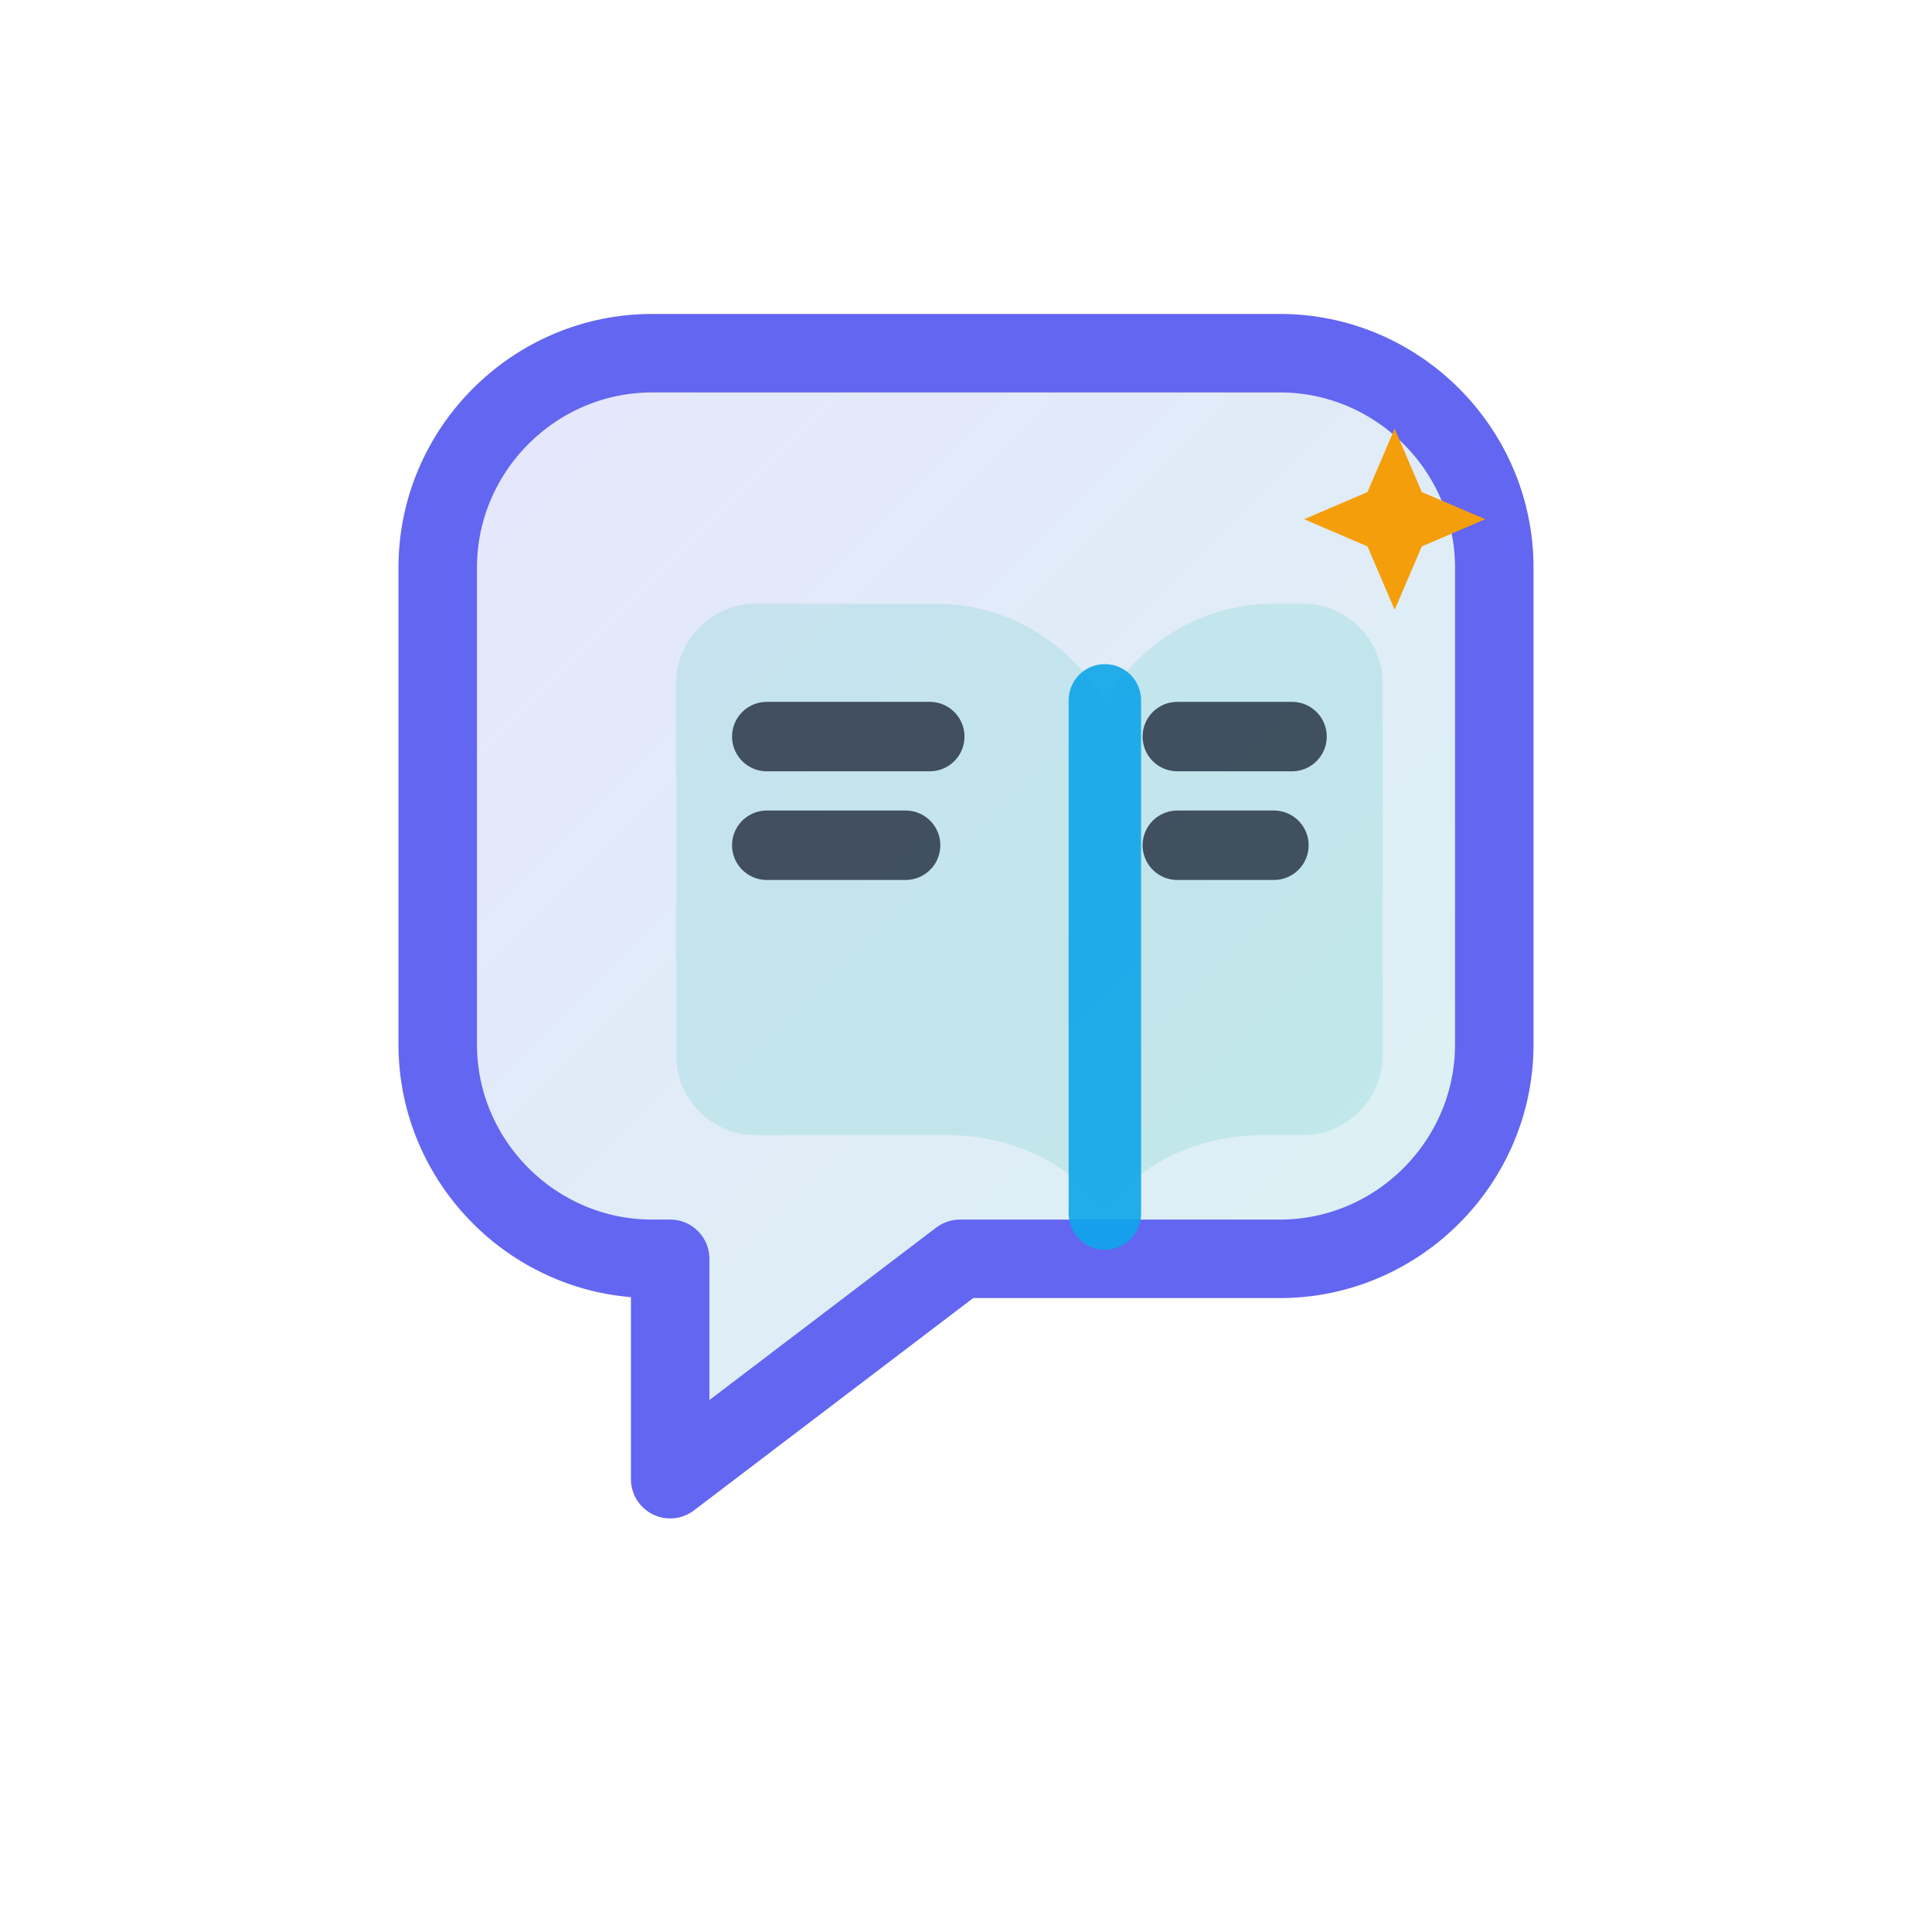 <svg width="64" height="64" viewBox="0 0 64 64" fill="none" xmlns="http://www.w3.org/2000/svg" role="img" aria-label="LingScroll icon">
  <!--
    Icon concept:
    - Outer chat bubble: communication + language learning
    - Inner open-book shape: learning
    - Upward spark: progress + motivation
    Designed to remain recognizable at small sizes.
  -->
  <defs>
    <linearGradient id="ls-accent" x1="14" y1="14" x2="52" y2="52" gradientUnits="userSpaceOnUse">
      <stop stop-color="#6366F1"/>
      <stop offset="1" stop-color="#14B8A6"/>
    </linearGradient>
  </defs>

  <!-- Bubble -->
  <path
    d="M14.5 18.8C14.5 14.9 17.7 11.7 21.6 11.7H42.4C46.3 11.7 49.5 14.9 49.5 18.8V34.6C49.5 38.5 46.3 41.7 42.4 41.7H31.8L22.2 49.0V41.7H21.6C17.7 41.7 14.5 38.5 14.5 34.6V18.8Z"
    fill="url(#ls-accent)"
    opacity="0.16"
  />
  <path
    d="M14.5 18.8C14.5 14.9 17.7 11.7 21.6 11.7H42.4C46.3 11.7 49.5 14.9 49.5 18.8V34.6C49.5 38.5 46.3 41.7 42.4 41.7H31.8L22.2 49.0V41.7H21.6C17.7 41.7 14.5 38.5 14.5 34.6V18.8Z"
    stroke="#6366F1"
    stroke-width="2.6"
    stroke-linejoin="round"
  />

  <!-- Book -->
  <path
    d="M22.4 22.6C22.4 21.2 23.6 20.0 25.0 20.0H31.0C33.4 20.0 35.4 21.3 36.6 23.2C37.8 21.3 39.8 20.0 42.2 20.0H43.2C44.6 20.0 45.8 21.2 45.8 22.6V35.0C45.8 36.4 44.6 37.6 43.2 37.6H41.9C39.6 37.6 37.6 38.6 36.6 40.2C35.6 38.6 33.6 37.6 31.3 37.6H25.0C23.6 37.6 22.4 36.4 22.4 35.0V22.6Z"
    fill="#14B8A6"
    opacity="0.14"
  />
  <path
    d="M36.6 23.2V40.2"
    stroke="#0EA5E9"
    stroke-width="2.4"
    stroke-linecap="round"
    opacity="0.9"
  />
  <path
    d="M25.4 24.4H30.8M25.4 28.0H30.0M39.0 24.4H42.8M39.0 28.0H42.2"
    stroke="#0F172A"
    stroke-width="2.3"
    stroke-linecap="round"
    opacity="0.72"
  />

  <!-- Progress spark (small warm accent) -->
  <path
    d="M46.2 14.2L47.1 16.3L49.2 17.2L47.1 18.1L46.2 20.2L45.3 18.1L43.2 17.2L45.3 16.3L46.2 14.2Z"
    fill="#F59E0B"
  />
</svg>


